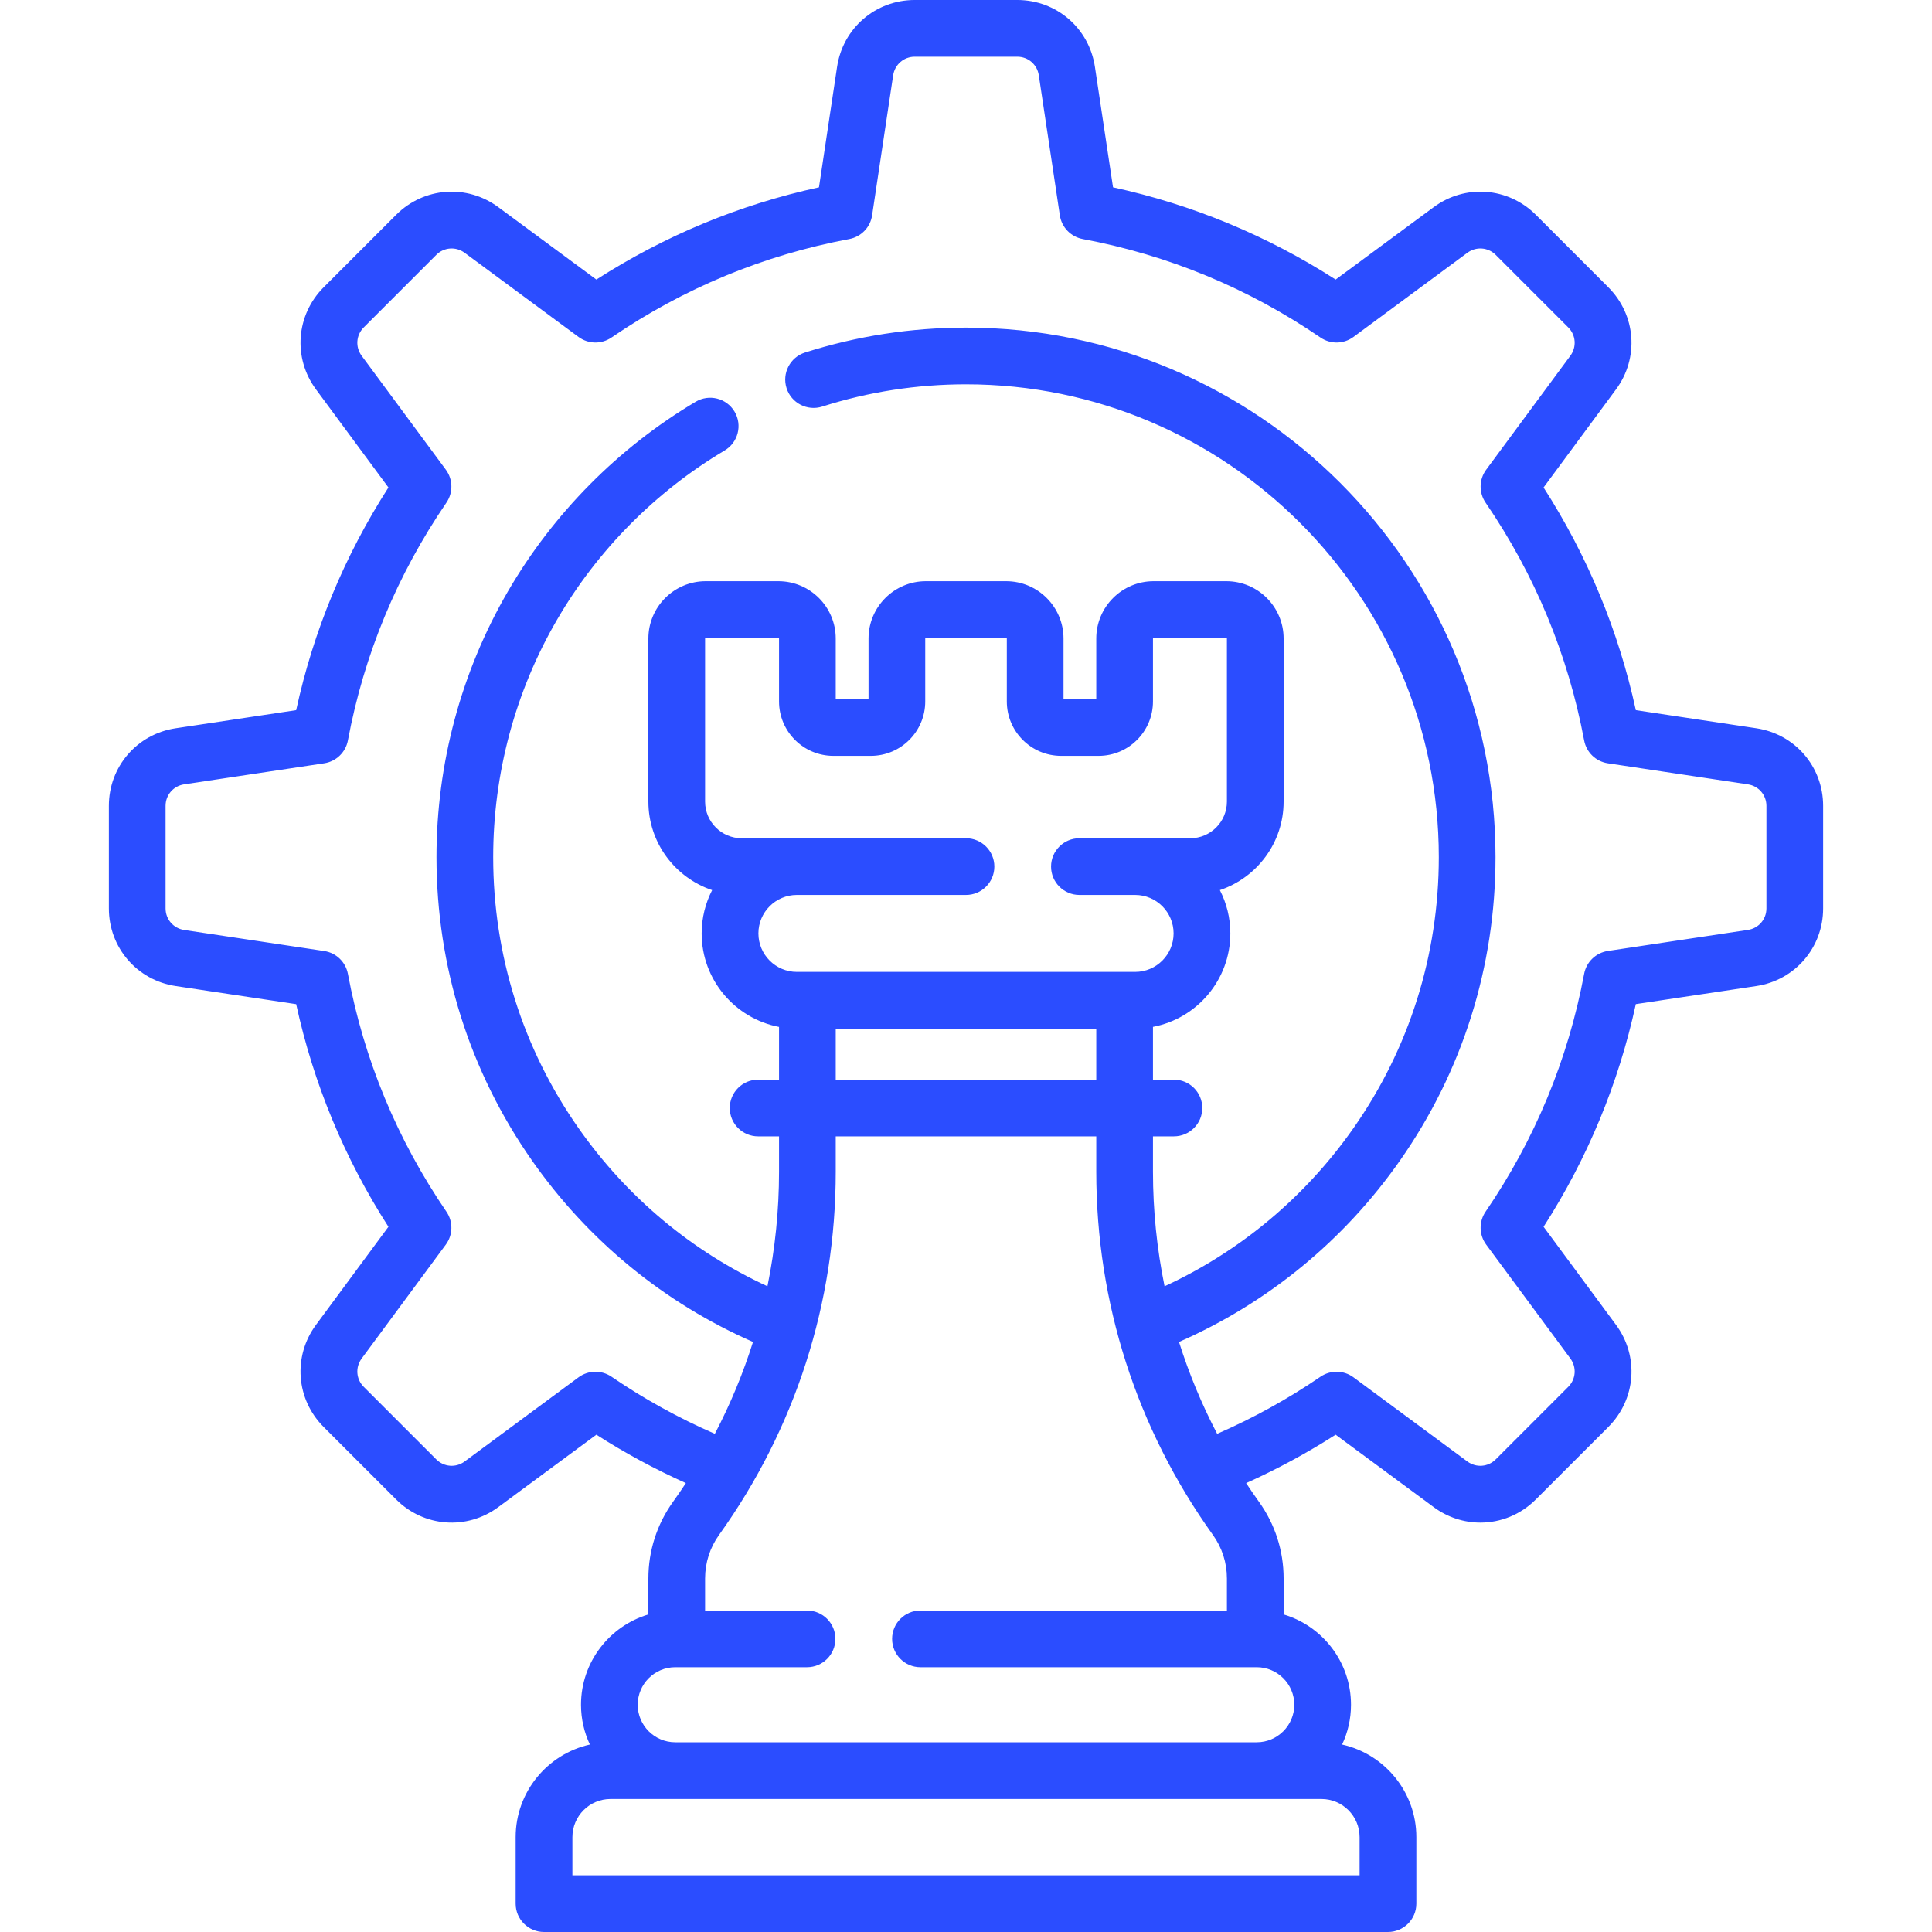 <svg width="40" height="40" viewBox="0 0 40 40" fill="none" xmlns="http://www.w3.org/2000/svg">
<g clip-path="url(#clip0_2091_338)">
<path d="M36.363 15.078L33.868 14.703C33.51 13.058 32.869 11.511 31.958 10.093L33.457 8.063C33.939 7.411 33.872 6.522 33.299 5.948L31.798 4.447C31.224 3.874 30.335 3.807 29.683 4.289L27.653 5.788C26.235 4.877 24.688 4.236 23.044 3.878L22.669 1.383C22.548 0.582 21.872 0 21.062 0H18.938C18.128 0 17.452 0.582 17.331 1.383L16.956 3.878C15.312 4.236 13.765 4.877 12.347 5.788L10.317 4.289C9.665 3.807 8.776 3.874 8.202 4.447L6.701 5.948C6.128 6.522 6.061 7.411 6.543 8.063L8.042 10.093C7.131 11.511 6.49 13.059 6.132 14.703L3.637 15.078C2.836 15.198 2.254 15.874 2.254 16.684V18.808C2.254 19.618 2.836 20.294 3.637 20.415L6.132 20.79C6.49 22.433 7.131 23.98 8.042 25.399L6.543 27.429C6.061 28.081 6.128 28.971 6.701 29.544L8.202 31.045C8.776 31.618 9.665 31.685 10.317 31.203L12.347 29.704C12.938 30.083 13.559 30.418 14.2 30.706C14.114 30.837 14.025 30.967 13.933 31.095C13.6 31.56 13.424 32.108 13.424 32.681V33.425C12.618 33.665 12.029 34.413 12.029 35.295C12.029 35.59 12.095 35.869 12.213 36.119C11.335 36.315 10.676 37.1 10.676 38.036V39.413C10.676 39.737 10.939 40 11.263 40H28.736C29.061 40 29.324 39.737 29.324 39.413V38.036C29.324 37.1 28.665 36.315 27.787 36.119C27.905 35.868 27.971 35.59 27.971 35.295C27.971 34.413 27.382 33.665 26.576 33.425V32.681C26.576 32.108 26.4 31.56 26.067 31.095C25.975 30.967 25.886 30.837 25.8 30.706C26.441 30.418 27.061 30.083 27.653 29.704L29.683 31.203C29.974 31.418 30.313 31.524 30.65 31.524C31.067 31.524 31.48 31.362 31.797 31.045L33.299 29.544C33.872 28.97 33.939 28.081 33.457 27.429L31.958 25.399C32.869 23.98 33.51 22.433 33.868 20.789L36.363 20.415C37.164 20.294 37.746 19.618 37.746 18.808V16.684C37.746 15.874 37.164 15.198 36.363 15.078ZM28.149 38.036V38.826H11.851V38.036C11.851 37.6 12.205 37.246 12.64 37.246H27.359C27.795 37.246 28.149 37.6 28.149 38.036ZM26.797 35.295C26.797 35.723 26.448 36.072 26.02 36.072H13.98C13.551 36.072 13.203 35.723 13.203 35.295C13.203 34.867 13.551 34.518 13.98 34.518H16.709C17.033 34.518 17.296 34.255 17.296 33.931C17.296 33.607 17.033 33.344 16.709 33.344H14.598V32.681C14.598 32.355 14.698 32.043 14.887 31.779C16.468 29.573 17.303 26.973 17.303 24.259V23.527H22.697V24.259C22.697 26.973 23.532 29.573 25.112 31.779C25.302 32.043 25.402 32.355 25.402 32.681V33.344H19.057C18.733 33.344 18.47 33.607 18.47 33.931C18.47 34.255 18.733 34.518 19.057 34.518H26.02C26.448 34.518 26.797 34.867 26.797 35.295ZM20 17.355H15.356C14.938 17.355 14.598 17.014 14.598 16.596V13.22C14.598 13.213 14.604 13.207 14.611 13.207H16.115C16.123 13.207 16.129 13.213 16.129 13.22V14.523C16.129 15.144 16.634 15.649 17.254 15.649H18.03C18.651 15.649 19.156 15.144 19.156 14.523V13.22C19.156 13.213 19.162 13.207 19.169 13.207H20.831C20.838 13.207 20.845 13.213 20.845 13.22V14.523C20.845 15.144 21.349 15.649 21.97 15.649H22.746C23.367 15.649 23.871 15.144 23.871 14.523V13.22C23.871 13.213 23.877 13.207 23.885 13.207H25.389C25.396 13.207 25.402 13.213 25.402 13.22V16.596C25.402 17.014 25.062 17.355 24.644 17.355H22.348C22.024 17.355 21.761 17.617 21.761 17.942C21.761 18.266 22.024 18.529 22.348 18.529H23.502C23.941 18.529 24.298 18.886 24.298 19.325C24.298 19.764 23.941 20.122 23.502 20.122H16.498C16.059 20.122 15.702 19.764 15.702 19.325C15.702 18.886 16.059 18.529 16.498 18.529H20C20.324 18.529 20.587 18.266 20.587 17.942C20.587 17.617 20.324 17.355 20 17.355ZM22.697 21.296V22.353H17.303V21.296H22.697ZM36.572 18.808C36.572 19.033 36.41 19.22 36.188 19.253L33.287 19.689C33.04 19.727 32.844 19.916 32.798 20.162C32.465 21.936 31.778 23.593 30.757 25.087C30.616 25.293 30.621 25.566 30.769 25.767L32.513 28.127C32.646 28.308 32.628 28.554 32.469 28.713L30.967 30.215C30.808 30.374 30.562 30.392 30.381 30.259L28.021 28.515C27.82 28.367 27.547 28.362 27.34 28.503C26.666 28.964 25.948 29.36 25.2 29.686C24.88 29.074 24.616 28.438 24.41 27.784C26.247 26.977 27.821 25.689 28.983 24.031C30.279 22.183 30.963 20.01 30.963 17.746C30.963 11.701 26.045 6.783 20 6.783C18.862 6.783 17.741 6.957 16.666 7.299C16.357 7.398 16.187 7.728 16.285 8.037C16.384 8.346 16.714 8.516 17.023 8.418C17.982 8.112 18.983 7.957 20 7.957C25.398 7.957 29.789 12.348 29.789 17.746C29.789 19.768 29.178 21.708 28.022 23.357C27.021 24.785 25.678 25.907 24.111 26.631C23.953 25.857 23.871 25.064 23.871 24.259V23.527H24.304C24.629 23.527 24.892 23.264 24.892 22.94C24.892 22.616 24.629 22.353 24.304 22.353H23.871V21.26C24.782 21.087 25.473 20.285 25.473 19.325C25.473 19.002 25.394 18.698 25.256 18.429C26.022 18.172 26.576 17.448 26.576 16.596V13.22C26.576 12.565 26.044 12.033 25.389 12.033H23.885C23.23 12.033 22.697 12.565 22.697 13.22V14.474H22.019V13.22C22.019 12.565 21.486 12.033 20.831 12.033H19.169C18.514 12.033 17.982 12.565 17.982 13.22V14.474H17.303V13.22C17.303 12.565 16.77 12.033 16.115 12.033H14.611C13.957 12.033 13.424 12.565 13.424 13.22V16.596C13.424 17.448 13.978 18.172 14.744 18.429C14.606 18.698 14.527 19.002 14.527 19.325C14.527 20.285 15.218 21.087 16.129 21.261V22.353H15.696C15.372 22.353 15.109 22.616 15.109 22.94C15.109 23.264 15.372 23.527 15.696 23.527H16.129V24.259C16.129 25.064 16.047 25.857 15.889 26.631C14.322 25.907 12.979 24.785 11.978 23.357C10.822 21.708 10.211 19.768 10.211 17.746C10.211 16.018 10.667 14.319 11.531 12.834C12.369 11.392 13.57 10.179 15.003 9.327C15.282 9.161 15.374 8.801 15.208 8.522C15.042 8.243 14.682 8.152 14.403 8.318C12.798 9.272 11.454 10.63 10.516 12.244C9.548 13.908 9.037 15.811 9.037 17.746C9.037 20.01 9.722 22.184 11.017 24.031C12.179 25.689 13.753 26.977 15.59 27.784C15.384 28.438 15.12 29.074 14.8 29.686C14.052 29.36 13.334 28.964 12.66 28.503C12.453 28.362 12.181 28.367 11.979 28.515L9.619 30.259C9.439 30.392 9.192 30.374 9.033 30.215L7.531 28.713C7.372 28.555 7.354 28.308 7.488 28.127L9.231 25.767C9.379 25.566 9.384 25.293 9.243 25.087C8.222 23.593 7.535 21.936 7.203 20.162C7.156 19.916 6.96 19.727 6.713 19.69L3.812 19.254C3.59 19.22 3.428 19.033 3.428 18.808V16.684C3.428 16.459 3.59 16.272 3.812 16.239L6.713 15.803C6.96 15.765 7.157 15.576 7.203 15.33C7.535 13.556 8.222 11.899 9.243 10.406C9.384 10.199 9.379 9.926 9.231 9.725L7.487 7.365C7.354 7.184 7.372 6.938 7.531 6.779L9.033 5.277C9.191 5.118 9.438 5.1 9.619 5.233L11.979 6.977C12.18 7.125 12.453 7.13 12.659 6.989C14.153 5.968 15.81 5.281 17.584 4.949C17.83 4.902 18.019 4.706 18.056 4.459L18.492 1.558C18.526 1.336 18.713 1.174 18.938 1.174H21.062C21.286 1.174 21.474 1.336 21.507 1.558L21.943 4.459C21.98 4.706 22.17 4.902 22.416 4.949C24.19 5.281 25.847 5.968 27.34 6.989C27.547 7.13 27.82 7.125 28.021 6.977L30.381 5.233C30.562 5.1 30.808 5.118 30.967 5.277L32.469 6.779C32.628 6.938 32.646 7.184 32.513 7.365L30.769 9.726C30.621 9.927 30.616 10.2 30.757 10.406C31.778 11.899 32.465 13.556 32.798 15.33C32.844 15.576 33.04 15.765 33.287 15.803L36.188 16.239C36.41 16.272 36.572 16.46 36.572 16.684V18.808H36.572Z" fill="#2B4DFF"/>
</g>
<defs>
<clipPath id="clip0_2091_338">
<rect width="40" height="40" fill="white"/>
</clipPath>
</defs>
</svg>
